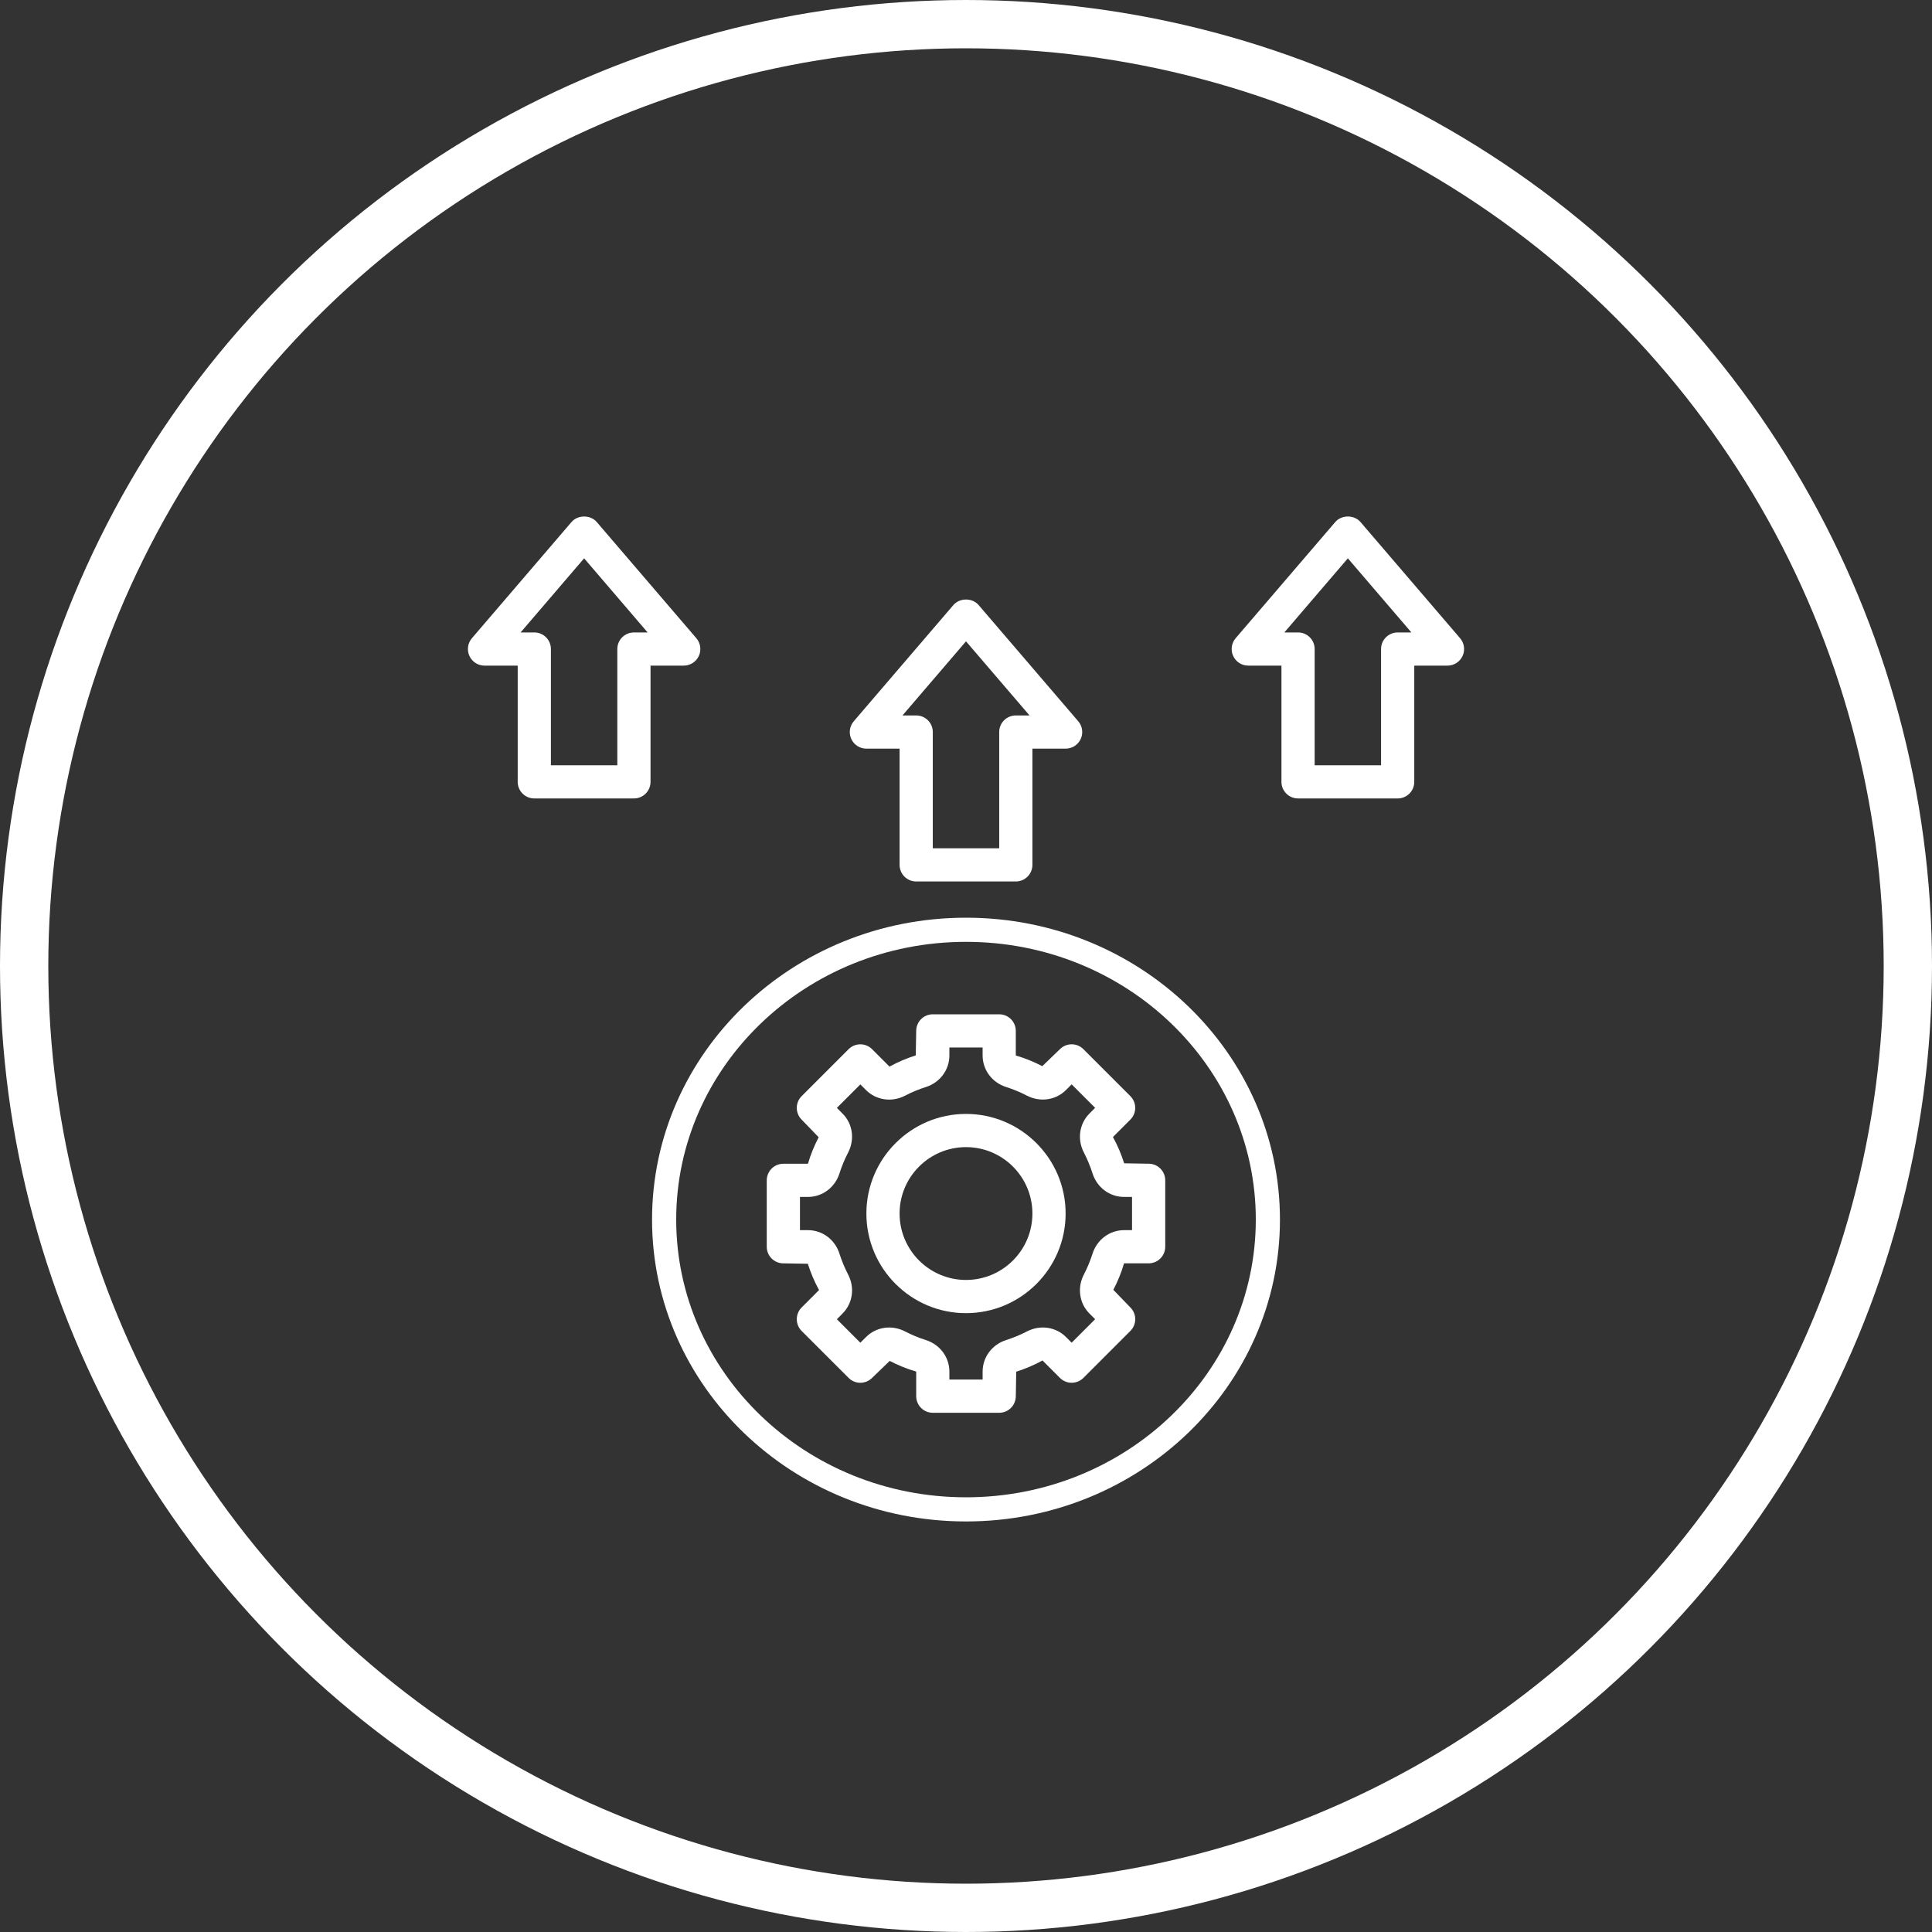 <svg width="80" height="80" viewBox="0 0 80 80" fill="none" xmlns="http://www.w3.org/2000/svg">
<rect x="0" y="0" width="80" height="80" fill="#333333" stroke="none"/>
<circle cx="40" cy="40" r="39" stroke="white" stroke-width="2"/>
<path d="M33.194 46.361L33.899 47.091C33.719 47.437 33.568 47.801 33.456 48.188H32.438C32.058 48.188 31.75 48.495 31.75 48.876V51.626C31.75 52.006 32.058 52.313 32.438 52.313L33.451 52.33C33.568 52.7 33.719 53.063 33.915 53.418L33.194 54.14C32.926 54.409 32.926 54.843 33.194 55.112L35.139 57.056C35.407 57.325 35.842 57.325 36.111 57.056L36.841 56.352C37.187 56.532 37.55 56.682 37.938 56.794V57.812C37.938 58.193 38.245 58.5 38.625 58.5H41.375C41.755 58.5 42.062 58.193 42.062 57.812L42.08 56.799C42.45 56.681 42.813 56.53 43.168 56.334L43.889 57.056C44.158 57.324 44.593 57.324 44.861 57.056L46.806 55.111C47.075 54.843 47.075 54.408 46.806 54.139L46.101 53.409C46.281 53.063 46.432 52.699 46.544 52.312H47.562C47.942 52.312 48.25 52.005 48.25 51.624V48.874C48.25 48.494 47.942 48.187 47.562 48.187L46.549 48.17C46.432 47.8 46.281 47.437 46.085 47.082L46.806 46.36C47.074 46.091 47.074 45.657 46.806 45.388L44.861 43.444C44.593 43.175 44.158 43.175 43.889 43.444L43.159 44.148C42.813 43.968 42.45 43.818 42.062 43.706V42.688C42.062 42.307 41.755 42 41.375 42H38.625C38.245 42 37.938 42.307 37.938 42.688L37.92 43.701C37.55 43.819 37.187 43.97 36.832 44.166L36.111 43.444C35.842 43.176 35.407 43.176 35.139 43.444L33.194 45.389C32.926 45.657 32.926 46.092 33.194 46.361ZM34.888 46.111L34.653 45.875L35.625 44.903L35.86 45.138C36.281 45.559 36.93 45.653 37.475 45.37C37.752 45.226 38.043 45.105 38.337 45.012C38.921 44.826 39.312 44.302 39.312 43.706V43.375H40.688V43.706C40.688 44.301 41.079 44.826 41.662 45.011C41.958 45.105 42.248 45.225 42.525 45.369C43.069 45.65 43.718 45.558 44.139 45.136L44.375 44.901L45.347 45.873L45.113 46.108C44.691 46.53 44.597 47.179 44.881 47.723C45.024 48 45.145 48.291 45.239 48.586C45.424 49.171 45.948 49.562 46.544 49.562H46.875V50.938H46.544C45.949 50.938 45.424 51.329 45.239 51.913C45.145 52.209 45.024 52.499 44.881 52.776C44.597 53.32 44.691 53.969 45.112 54.39L45.347 54.626L44.375 55.598L44.14 55.363C43.719 54.942 43.07 54.848 42.525 55.131C42.248 55.274 41.957 55.395 41.663 55.489C41.079 55.674 40.688 56.198 40.688 56.794V57.125H39.312V56.794C39.312 56.199 38.921 55.674 38.338 55.489C38.042 55.395 37.752 55.275 37.475 55.131C36.93 54.849 36.281 54.942 35.861 55.364L35.625 55.599L34.653 54.627L34.887 54.392C35.309 53.97 35.403 53.321 35.119 52.777C34.976 52.5 34.855 52.209 34.761 51.914C34.576 51.329 34.052 50.938 33.456 50.938H33.125V49.562H33.456C34.051 49.562 34.576 49.171 34.761 48.587C34.855 48.291 34.976 48.001 35.119 47.724C35.402 47.18 35.309 46.531 34.888 46.111Z" fill="white"/>
<path d="M40 54.375C42.275 54.375 44.125 52.525 44.125 50.25C44.125 47.975 42.275 46.125 40 46.125C37.725 46.125 35.875 47.975 35.875 50.25C35.875 52.525 37.725 54.375 40 54.375ZM40 47.5C41.517 47.5 42.75 48.733 42.75 50.25C42.75 51.767 41.517 53 40 53C38.483 53 37.25 51.767 37.25 50.25C37.25 48.733 38.483 47.5 40 47.5Z" fill="white"/>
<path d="M40.522 25.053C40.261 24.749 39.739 24.749 39.478 25.053L35.353 29.866C35.178 30.069 35.138 30.357 35.25 30.6C35.363 30.843 35.606 31 35.875 31H37.25V35.812C37.25 36.193 37.558 36.5 37.938 36.5H42.063C42.442 36.5 42.75 36.193 42.75 35.812V31H44.125C44.394 31 44.638 30.843 44.75 30.6C44.862 30.357 44.822 30.069 44.648 29.866L40.522 25.053ZM42.063 29.625C41.683 29.625 41.375 29.932 41.375 30.312V35.125H38.625V30.312C38.625 29.932 38.317 29.625 37.938 29.625H37.37L40 26.556L42.631 29.625H42.063Z" fill="white"/>
<path d="M53.75 33.062H57.875C58.254 33.062 58.562 32.755 58.562 32.375V27.562H59.937C60.206 27.562 60.449 27.406 60.562 27.162C60.674 26.919 60.634 26.632 60.46 26.428L56.335 21.616C56.073 21.311 55.552 21.311 55.29 21.616L51.165 26.428C50.991 26.632 50.951 26.919 51.063 27.162C51.175 27.406 51.418 27.562 51.687 27.562H53.062V32.375C53.062 32.755 53.37 33.062 53.75 33.062ZM55.812 23.119L58.443 26.188H57.875C57.495 26.188 57.187 26.495 57.187 26.875V31.688H54.437V26.875C54.437 26.495 54.129 26.188 53.75 26.188H53.182L55.812 23.119Z" fill="white"/>
<path d="M26.937 32.375V27.562H28.312C28.581 27.562 28.824 27.406 28.937 27.162C29.049 26.919 29.009 26.632 28.835 26.428L24.71 21.616C24.448 21.311 23.927 21.311 23.665 21.616L19.54 26.428C19.366 26.632 19.326 26.919 19.438 27.162C19.55 27.406 19.793 27.562 20.062 27.562H21.437V32.375C21.437 32.755 21.745 33.062 22.125 33.062H26.25C26.629 33.062 26.937 32.755 26.937 32.375ZM25.562 26.875V31.688H22.812V26.875C22.812 26.495 22.504 26.188 22.125 26.188H21.557L24.187 23.119L26.817 26.188H26.25C25.87 26.188 25.562 26.495 25.562 26.875Z" fill="white"/>
<path d="M52.5 50.5C52.5 57.109 46.922 62.5 40 62.5C33.078 62.5 27.5 57.109 27.5 50.5C27.5 43.891 33.078 38.5 40 38.5C46.922 38.5 52.5 43.891 52.5 50.5Z" stroke="white"/>
</svg>
